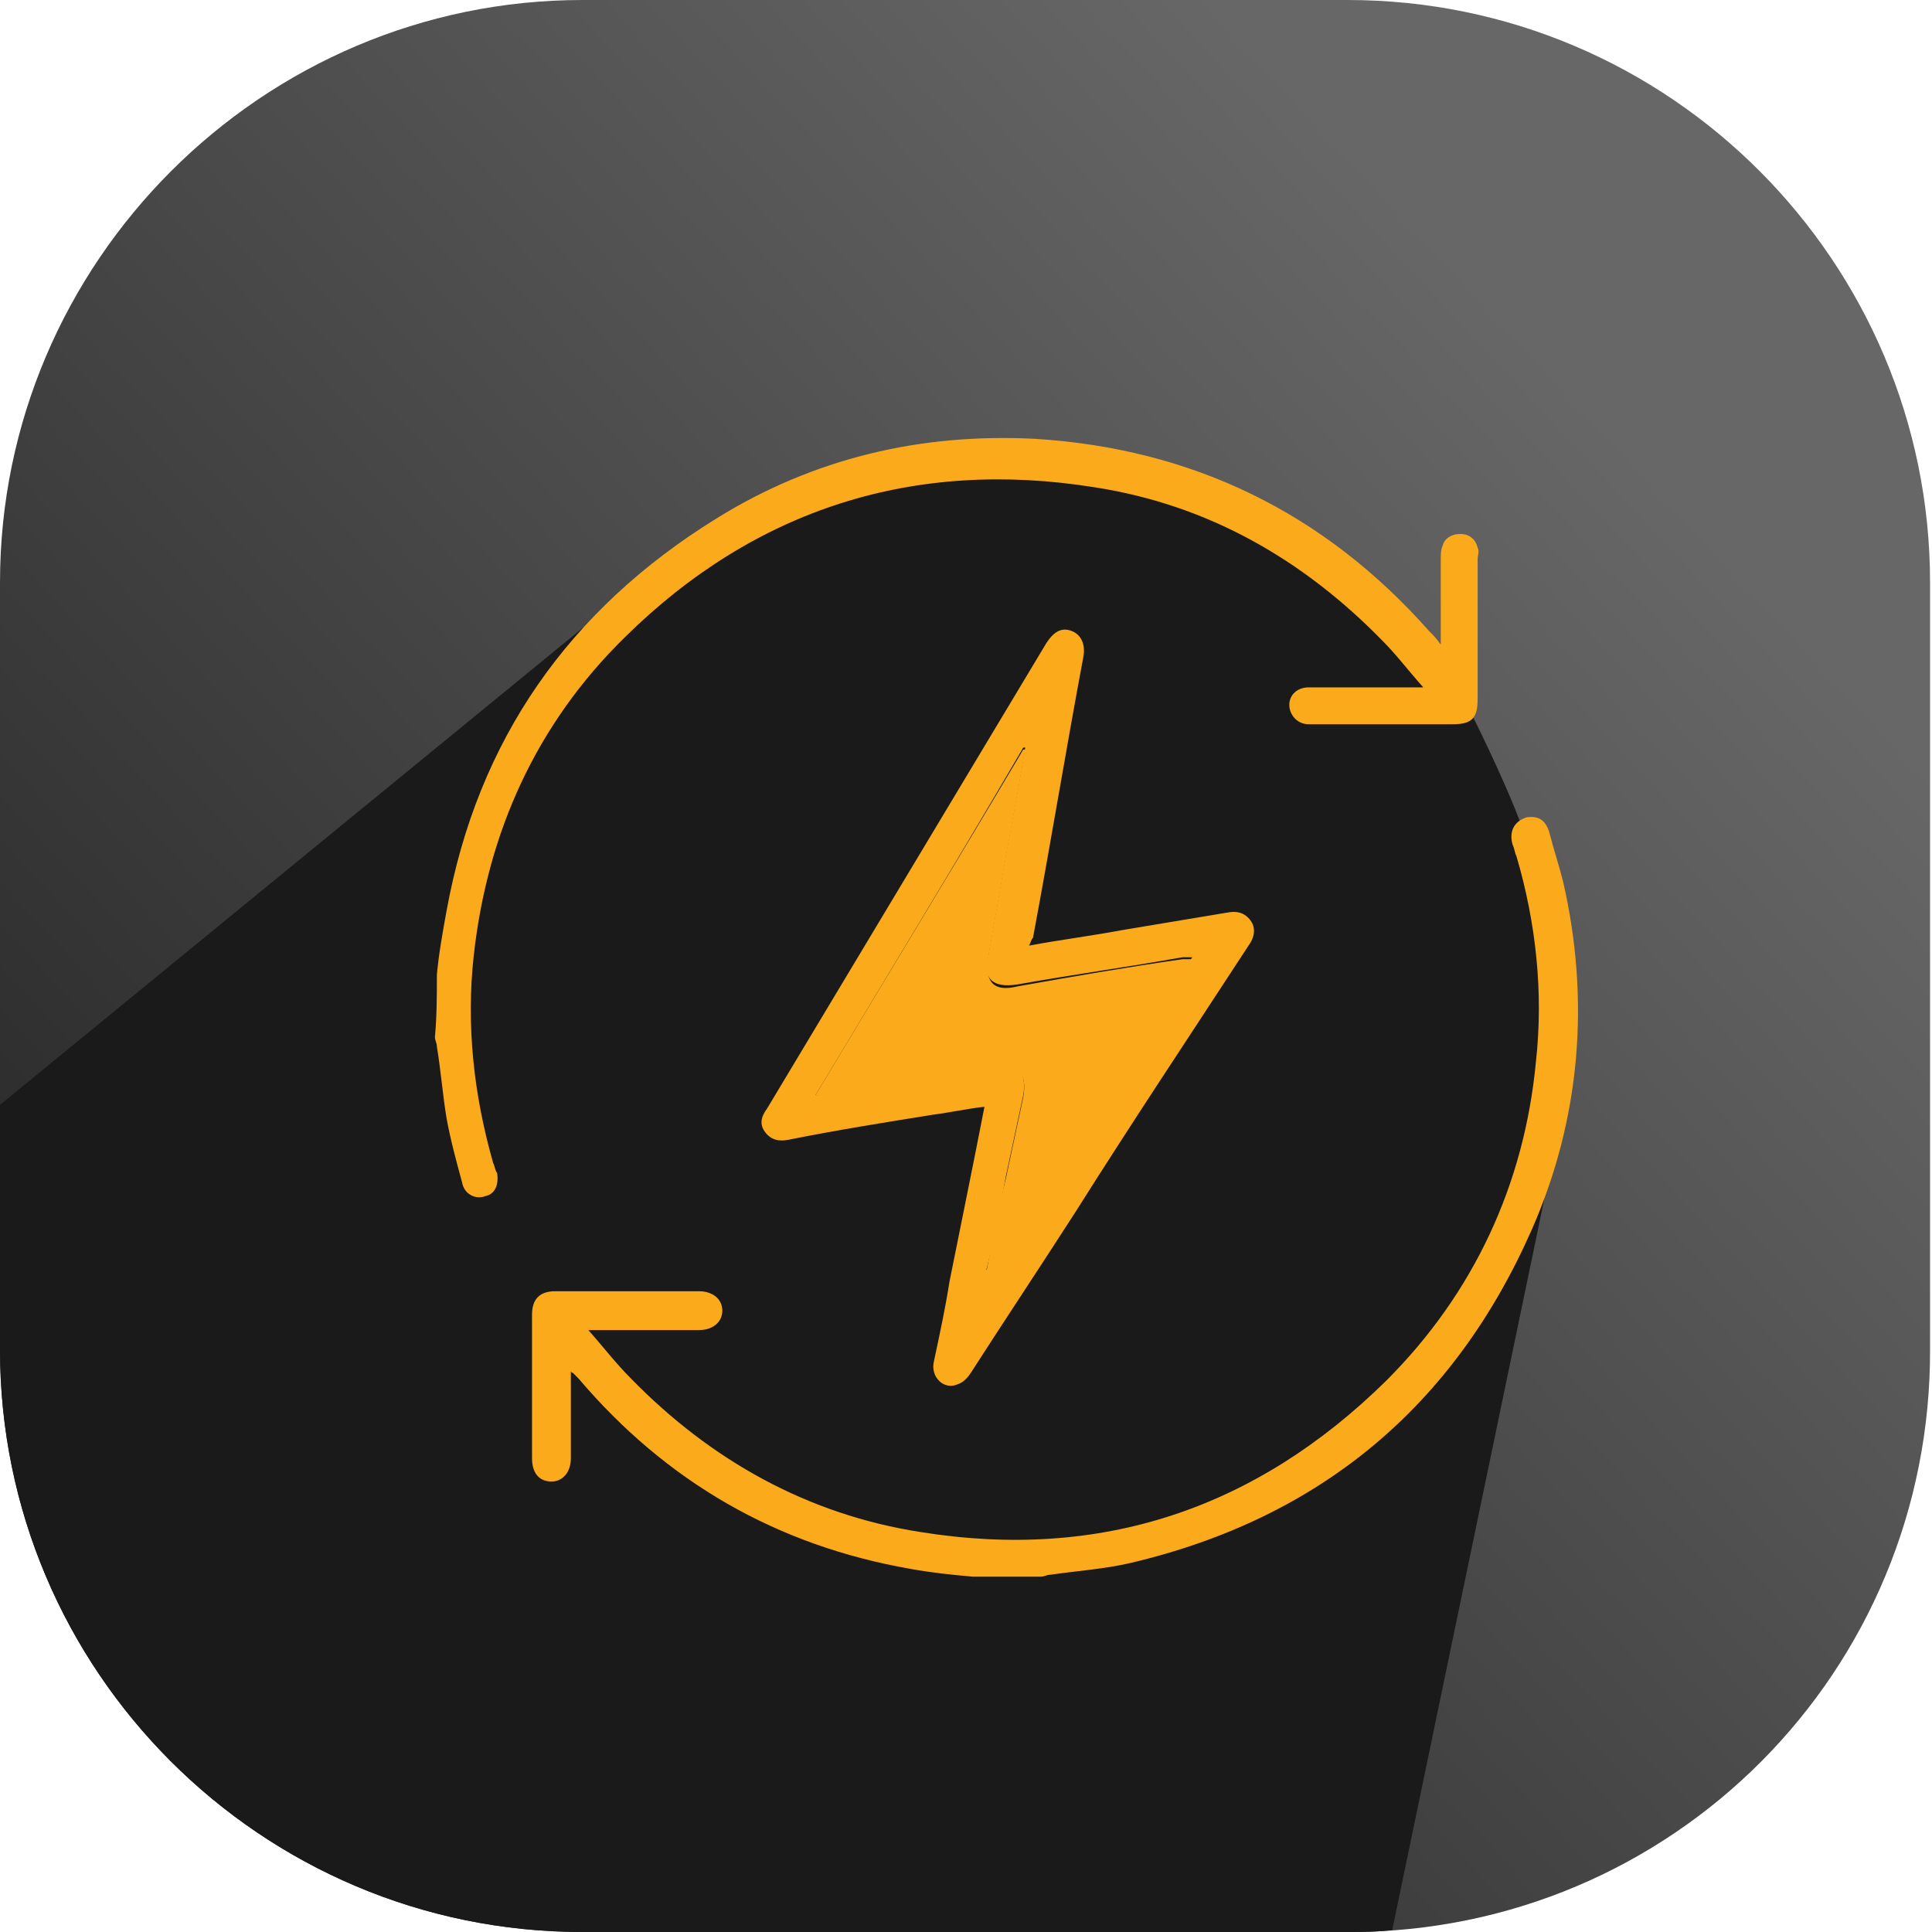 <?xml version="1.0" encoding="utf-8"?>
<!-- Generator: Adobe Illustrator 26.1.0, SVG Export Plug-In . SVG Version: 6.00 Build 0)  -->
<svg version="1.1" id="Layer_1" xmlns="http://www.w3.org/2000/svg" xmlns:xlink="http://www.w3.org/1999/xlink" x="0px" y="0px"
	 viewBox="0 0 99.5 99.5" style="enable-background:new 0 0 99.5 99.5;" xml:space="preserve">
<style type="text/css">
	.st0{fill:url(#SVGID_1_);}
	.st1{fill:#1A1A1A;}
	.st2{fill:#FBAA1B;}
</style>
<g>
	<linearGradient id="SVGID_1_" gradientUnits="userSpaceOnUse" x1="81.547" y1="20.188" x2="-2.533" y2="98.469">
		<stop  offset="0" style="stop-color:#676767"/>
		<stop  offset="1" style="stop-color:#1A1A1A"/>
	</linearGradient>
	<path class="st0" d="M69.5,99.5H30c-16.6,0-30-13.5-30-30V30C0,13.5,13.5,0,30,0h39.4c16.6,0,30,13.5,30,30v39.4
		C99.5,86.1,86.1,99.5,69.5,99.5z"/>
	<path class="st1" d="M81,54.7c0,0-1.8-9.1-2.3-11.1S75.9,37,75.9,37s-3-6.6-13.5-11.2c-10.5-4.6-25.5,0.9-25.5,0.9L0,56.9v12.6
		c0,16.6,13.5,30,30,30h39.4c0.8,0,1.5,0,2.3-0.1L81,54.7z"/>
	<g id="wBV6Tn.tif">
		<g>
			<path class="st2" d="M50.1,81.2C49,81.1,48,81,46.9,80.8C40,79.6,34.3,76.3,29.8,71c-0.1-0.1-0.2-0.2-0.3-0.3c0,0-0.1,0-0.1-0.1
				c0,0.2,0,0.3,0,0.5c0,1.3,0,2.7,0,4c0,0.7-0.4,1.2-1,1.2c-0.6,0-1-0.4-1-1.2c0-2.5,0-4.9,0-7.4c0-0.8,0.4-1.2,1.2-1.2
				c2.5,0,4.9,0,7.4,0c0.7,0,1.2,0.4,1.2,1c0,0.6-0.5,1-1.2,1c-1.7,0-3.4,0-5,0c-0.2,0-0.4,0-0.7,0c0.8,0.9,1.4,1.7,2.2,2.5
				c4.1,4.2,9.1,7,14.9,7.9c9.3,1.5,17.3-1.2,24-7.8c4.5-4.5,7.1-10.1,7.7-16.4c0.4-3.6,0-7.2-1-10.6c-0.1-0.2-0.1-0.4-0.2-0.6
				c-0.2-0.7,0.1-1.2,0.7-1.4c0.6-0.1,1,0.1,1.2,0.8c0.2,0.8,0.5,1.7,0.7,2.5c1.4,6.1,0.9,12.2-1.6,17.9c-4,9.1-10.9,14.9-20.7,17.2
				c-1.3,0.3-2.7,0.4-4.1,0.6c-0.2,0-0.3,0.1-0.5,0.1C52.4,81.2,51.2,81.2,50.1,81.2z"/>
			<path class="st2" d="M22.5,50.2c0.1-1.1,0.3-2.2,0.5-3.3c1.6-8.8,6.3-15.5,13.9-20.2c5-3.1,10.5-4.4,16.4-4.1
				c8.1,0.5,14.9,3.8,20.3,9.9c0.2,0.2,0.4,0.4,0.6,0.7c0-0.3,0-0.4,0-0.6c0-1.3,0-2.6,0-3.8c0-0.2,0-0.5,0.1-0.7
				c0.1-0.4,0.5-0.6,0.9-0.6c0.5,0,0.8,0.3,0.9,0.7c0.1,0.2,0,0.4,0,0.6c0,2.4,0,4.8,0,7.2c0,1-0.3,1.3-1.3,1.3c-2.4,0-4.7,0-7.1,0
				c-0.1,0-0.2,0-0.3,0c-0.6,0-1-0.5-1-1c0-0.5,0.4-0.9,1-0.9c1.4,0,2.7,0,4.1,0c0.5,0,1.1,0,1.8,0c-0.8-0.9-1.4-1.7-2.1-2.4
				c-4.1-4.2-9-7-14.8-7.9c-9.3-1.5-17.5,1.1-24.2,7.7c-4.6,4.5-7.1,10.1-7.8,16.4c-0.4,3.6,0,7.2,1,10.7c0.1,0.2,0.1,0.4,0.2,0.5
				c0.1,0.6-0.1,1.1-0.6,1.2c-0.5,0.2-1.1-0.1-1.2-0.7c-0.3-1.1-0.6-2.2-0.8-3.3c-0.2-1.2-0.3-2.5-0.5-3.7c0-0.2-0.1-0.3-0.1-0.5
				C22.5,52.3,22.5,51.2,22.5,50.2z"/>
			<path class="st2" d="M53,48.7c1.6-0.3,3.2-0.5,4.8-0.8c1.8-0.3,3.6-0.6,5.4-0.9c0.5-0.1,0.9,0,1.2,0.4c0.3,0.4,0.2,0.9-0.1,1.3
				c-3,4.6-6,9.1-8.9,13.7c-1.8,2.8-3.6,5.5-5.4,8.3c-0.2,0.3-0.4,0.5-0.7,0.6c-0.7,0.3-1.4-0.4-1.2-1.2c0.3-1.4,0.6-2.8,0.8-4.1
				c0.6-3,1.2-5.9,1.8-9c-0.9,0.1-1.8,0.3-2.6,0.4c-2.5,0.4-5,0.8-7.5,1.3c-0.5,0.1-0.9,0-1.2-0.4c-0.3-0.4-0.2-0.8,0.1-1.2
				c4.8-8,9.6-16,14.4-24c0.4-0.6,0.8-0.8,1.3-0.6c0.5,0.2,0.7,0.7,0.6,1.3c-0.9,4.8-1.7,9.7-2.6,14.5C53.1,48.4,53.1,48.5,53,48.7z
				 M42,56.4c0.3,0,0.5,0,0.6-0.1c2.9-0.5,5.7-1,8.6-1.4c1.2-0.2,1.7,0.3,1.5,1.5c-0.3,1.4-0.6,2.8-0.9,4.2c-0.3,1.6-0.6,3.2-1,4.8
				c0,0,0.1,0,0.1,0c3.5-5.3,7-10.7,10.5-16.1c-0.2,0-0.4,0-0.5,0c-2.8,0.5-5.7,0.9-8.5,1.4c-1.3,0.2-1.8-0.3-1.5-1.5
				c0.2-1.1,0.4-2.3,0.6-3.4c0.4-2.4,0.9-4.9,1.3-7.3c0,0-0.1,0-0.1,0C49.2,44.5,45.6,50.4,42,56.4z"/>
			<path class="st2" d="M42,56.4c3.6-6,7.2-11.9,10.7-17.8c0,0,0.1,0,0.1,0c-0.4,2.4-0.9,4.9-1.3,7.3c-0.2,1.1-0.4,2.3-0.6,3.4
				c-0.2,1.3,0.3,1.8,1.5,1.5c2.8-0.5,5.7-1,8.5-1.4c0.1,0,0.3,0,0.5,0c-3.5,5.4-7,10.7-10.5,16.1c0,0-0.1,0-0.1,0
				c0.3-1.6,0.6-3.2,1-4.8c0.3-1.4,0.6-2.8,0.9-4.2c0.2-1.2-0.2-1.7-1.5-1.5c-2.9,0.5-5.7,1-8.6,1.4C42.5,56.4,42.3,56.4,42,56.4z"
				/>
		</g>
	</g>
</g>
</svg>

